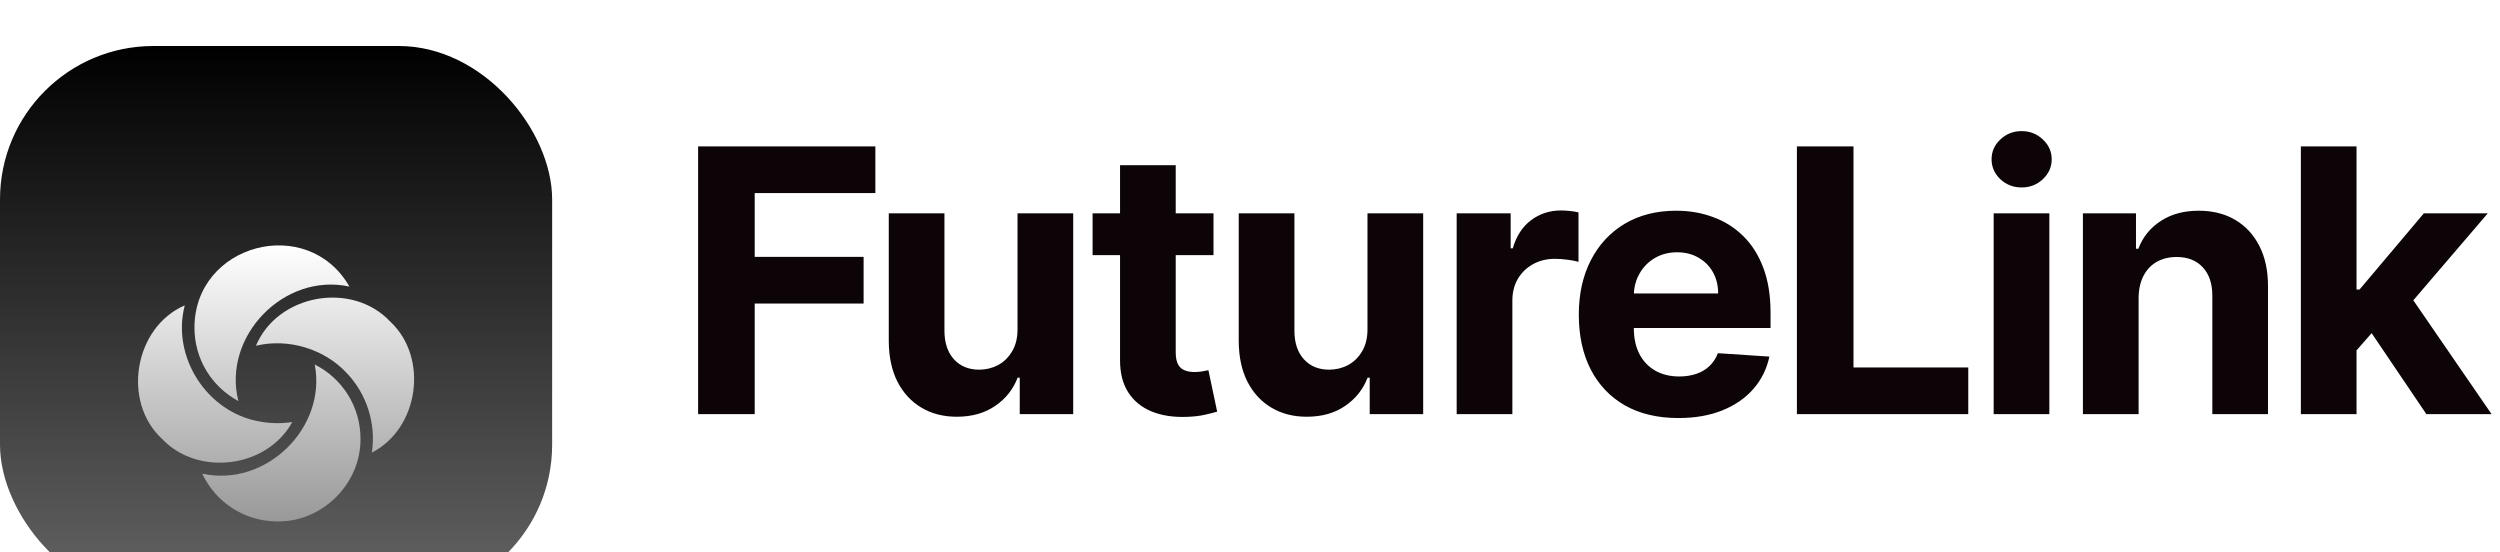 <svg width="163" height="36" viewBox="0 0 163 36" fill="none" xmlns="http://www.w3.org/2000/svg">
<g filter="url(#filter0_i_4296_5710)">
<rect width="36" height="36" rx="10" fill="url(#paint0_linear_4296_5710)"/>
<g filter="url(#filter1_d_4296_5710)">
<path d="M16.687 15.543C18.095 12.188 22.932 11.301 25.44 13.964C27.973 16.321 27.313 20.948 24.245 22.508C24.534 20.62 23.897 18.671 22.62 17.338C21.159 15.749 18.794 15.035 16.687 15.543V15.543ZM23.504 21.596C23.506 19.527 22.331 17.678 20.521 16.766C21.318 20.895 17.328 24.798 13.185 23.882C14.062 25.74 15.903 26.973 18.034 26.998C21.008 27.07 23.544 24.528 23.503 21.596H23.504ZM16.921 20.481C13.513 19.891 11.165 16.281 12.046 12.91C8.747 14.34 7.939 19.187 10.557 21.607C12.915 24.104 17.422 23.509 19.057 20.515C18.363 20.627 17.607 20.613 16.921 20.481H16.921ZM12.679 14.38C12.679 16.401 13.797 18.213 15.542 19.148C14.478 14.945 18.511 10.754 22.783 11.685C20.055 6.931 12.667 8.901 12.679 14.38V14.38Z" fill="url(#paint1_linear_4296_5710)"/>
</g>
</g>
<path d="M45.517 27V9.545H57.074V12.588H49.207V16.747H56.307V19.79H49.207V27H45.517ZM66.343 21.426V13.909H69.973V27H66.487V24.622H66.351C66.056 25.389 65.564 26.006 64.877 26.472C64.195 26.938 63.362 27.171 62.379 27.171C61.504 27.171 60.734 26.972 60.07 26.574C59.405 26.176 58.885 25.611 58.51 24.878C58.141 24.145 57.953 23.267 57.948 22.244V13.909H61.578V21.597C61.584 22.369 61.791 22.98 62.2 23.429C62.609 23.878 63.158 24.102 63.845 24.102C64.283 24.102 64.692 24.003 65.073 23.804C65.453 23.599 65.76 23.298 65.993 22.901C66.232 22.503 66.348 22.011 66.343 21.426ZM79.12 13.909V16.636H71.237V13.909H79.12ZM73.027 10.773H76.657V22.977C76.657 23.312 76.708 23.574 76.811 23.761C76.913 23.943 77.055 24.071 77.237 24.145C77.424 24.219 77.64 24.256 77.885 24.256C78.055 24.256 78.225 24.241 78.396 24.213C78.566 24.179 78.697 24.153 78.788 24.136L79.359 26.838C79.177 26.895 78.921 26.96 78.592 27.034C78.262 27.114 77.862 27.162 77.39 27.179C76.515 27.213 75.748 27.097 75.089 26.829C74.436 26.562 73.927 26.148 73.564 25.585C73.2 25.023 73.021 24.312 73.027 23.454V10.773ZM89.16 21.426V13.909H92.791V27H89.305V24.622H89.169C88.873 25.389 88.382 26.006 87.694 26.472C87.013 26.938 86.18 27.171 85.197 27.171C84.322 27.171 83.552 26.972 82.888 26.574C82.223 26.176 81.703 25.611 81.328 24.878C80.959 24.145 80.771 23.267 80.765 22.244V13.909H84.396V21.597C84.402 22.369 84.609 22.98 85.018 23.429C85.427 23.878 85.976 24.102 86.663 24.102C87.101 24.102 87.51 24.003 87.89 23.804C88.271 23.599 88.578 23.298 88.811 22.901C89.049 22.503 89.166 22.011 89.16 21.426ZM94.975 27V13.909H98.495V16.193H98.631C98.87 15.381 99.271 14.767 99.833 14.352C100.396 13.932 101.043 13.722 101.776 13.722C101.958 13.722 102.154 13.733 102.364 13.756C102.575 13.778 102.759 13.81 102.918 13.849V17.071C102.748 17.02 102.512 16.974 102.211 16.935C101.91 16.895 101.634 16.875 101.384 16.875C100.85 16.875 100.373 16.991 99.952 17.224C99.538 17.452 99.208 17.77 98.964 18.179C98.725 18.588 98.606 19.06 98.606 19.594V27H94.975ZM109.432 27.256C108.085 27.256 106.926 26.983 105.955 26.438C104.989 25.886 104.244 25.108 103.722 24.102C103.199 23.091 102.938 21.895 102.938 20.514C102.938 19.168 103.199 17.986 103.722 16.969C104.244 15.952 104.98 15.159 105.929 14.591C106.884 14.023 108.003 13.739 109.287 13.739C110.151 13.739 110.955 13.878 111.699 14.156C112.449 14.429 113.102 14.841 113.659 15.392C114.222 15.943 114.659 16.636 114.972 17.472C115.284 18.301 115.44 19.273 115.44 20.386V21.384H104.387V19.134H112.023C112.023 18.611 111.909 18.148 111.682 17.744C111.455 17.341 111.139 17.026 110.736 16.798C110.338 16.565 109.875 16.449 109.347 16.449C108.796 16.449 108.307 16.577 107.881 16.832C107.46 17.082 107.131 17.421 106.892 17.847C106.654 18.267 106.531 18.736 106.526 19.253V21.392C106.526 22.04 106.645 22.599 106.884 23.071C107.128 23.543 107.472 23.906 107.915 24.162C108.358 24.418 108.884 24.546 109.492 24.546C109.895 24.546 110.264 24.489 110.6 24.375C110.935 24.261 111.222 24.091 111.46 23.864C111.699 23.636 111.881 23.358 112.006 23.028L115.364 23.25C115.193 24.057 114.844 24.761 114.315 25.364C113.793 25.96 113.117 26.426 112.287 26.761C111.463 27.091 110.512 27.256 109.432 27.256ZM117.158 27V9.545H120.848V23.957H128.331V27H117.158ZM129.987 27V13.909H133.618V27H129.987ZM131.811 12.222C131.271 12.222 130.808 12.043 130.422 11.685C130.041 11.321 129.851 10.886 129.851 10.381C129.851 9.881 130.041 9.452 130.422 9.094C130.808 8.73 131.271 8.548 131.811 8.548C132.351 8.548 132.811 8.73 133.192 9.094C133.578 9.452 133.771 9.881 133.771 10.381C133.771 10.886 133.578 11.321 133.192 11.685C132.811 12.043 132.351 12.222 131.811 12.222ZM139.437 19.432V27H135.806V13.909H139.266V16.219H139.42C139.709 15.457 140.195 14.855 140.877 14.412C141.559 13.963 142.386 13.739 143.357 13.739C144.266 13.739 145.059 13.938 145.735 14.335C146.411 14.733 146.937 15.301 147.312 16.04C147.687 16.773 147.874 17.648 147.874 18.665V27H144.244V19.312C144.249 18.511 144.045 17.886 143.63 17.438C143.215 16.983 142.644 16.756 141.917 16.756C141.428 16.756 140.996 16.861 140.621 17.071C140.252 17.281 139.962 17.588 139.752 17.991C139.548 18.389 139.442 18.869 139.437 19.432ZM153.306 23.233L153.314 18.878H153.842L158.036 13.909H162.203L156.57 20.489H155.709L153.306 23.233ZM150.016 27V9.545H153.646V27H150.016ZM158.198 27L154.345 21.298L156.766 18.733L162.45 27H158.198Z" fill="#0C0407"/>
<defs>
<filter id="filter0_i_4296_5710" x="0" y="0" width="36" height="39" filterUnits="userSpaceOnUse" color-interpolation-filters="sRGB">
<feFlood flood-opacity="0" result="BackgroundImageFix"/>
<feBlend mode="normal" in="SourceGraphic" in2="BackgroundImageFix" result="shape"/>
<feColorMatrix in="SourceAlpha" type="matrix" values="0 0 0 0 0 0 0 0 0 0 0 0 0 0 0 0 0 0 127 0" result="hardAlpha"/>
<feOffset dy="3"/>
<feGaussianBlur stdDeviation="2"/>
<feComposite in2="hardAlpha" operator="arithmetic" k2="-1" k3="1"/>
<feColorMatrix type="matrix" values="0 0 0 0 1 0 0 0 0 1 0 0 0 0 1 0 0 0 0.34 0"/>
<feBlend mode="normal" in2="shape" result="effect1_innerShadow_4296_5710"/>
</filter>
<filter id="filter1_d_4296_5710" x="5" y="9" width="26" height="26" filterUnits="userSpaceOnUse" color-interpolation-filters="sRGB">
<feFlood flood-opacity="0" result="BackgroundImageFix"/>
<feColorMatrix in="SourceAlpha" type="matrix" values="0 0 0 0 0 0 0 0 0 0 0 0 0 0 0 0 0 0 127 0" result="hardAlpha"/>
<feOffset dy="4"/>
<feGaussianBlur stdDeviation="2"/>
<feComposite in2="hardAlpha" operator="out"/>
<feColorMatrix type="matrix" values="0 0 0 0 0 0 0 0 0 0 0 0 0 0 0 0 0 0 0.25 0"/>
<feBlend mode="normal" in2="BackgroundImageFix" result="effect1_dropShadow_4296_5710"/>
<feBlend mode="normal" in="SourceGraphic" in2="effect1_dropShadow_4296_5710" result="shape"/>
</filter>
<linearGradient id="paint0_linear_4296_5710" x1="18" y1="0" x2="18" y2="36" gradientUnits="userSpaceOnUse">
<stop/>
<stop offset="1" stop-color="#656565"/>
</linearGradient>
<linearGradient id="paint1_linear_4296_5710" x1="18" y1="9" x2="18" y2="27" gradientUnits="userSpaceOnUse">
<stop stop-color="white"/>
<stop offset="1" stop-color="#999999"/>
</linearGradient>
</defs>
</svg>
